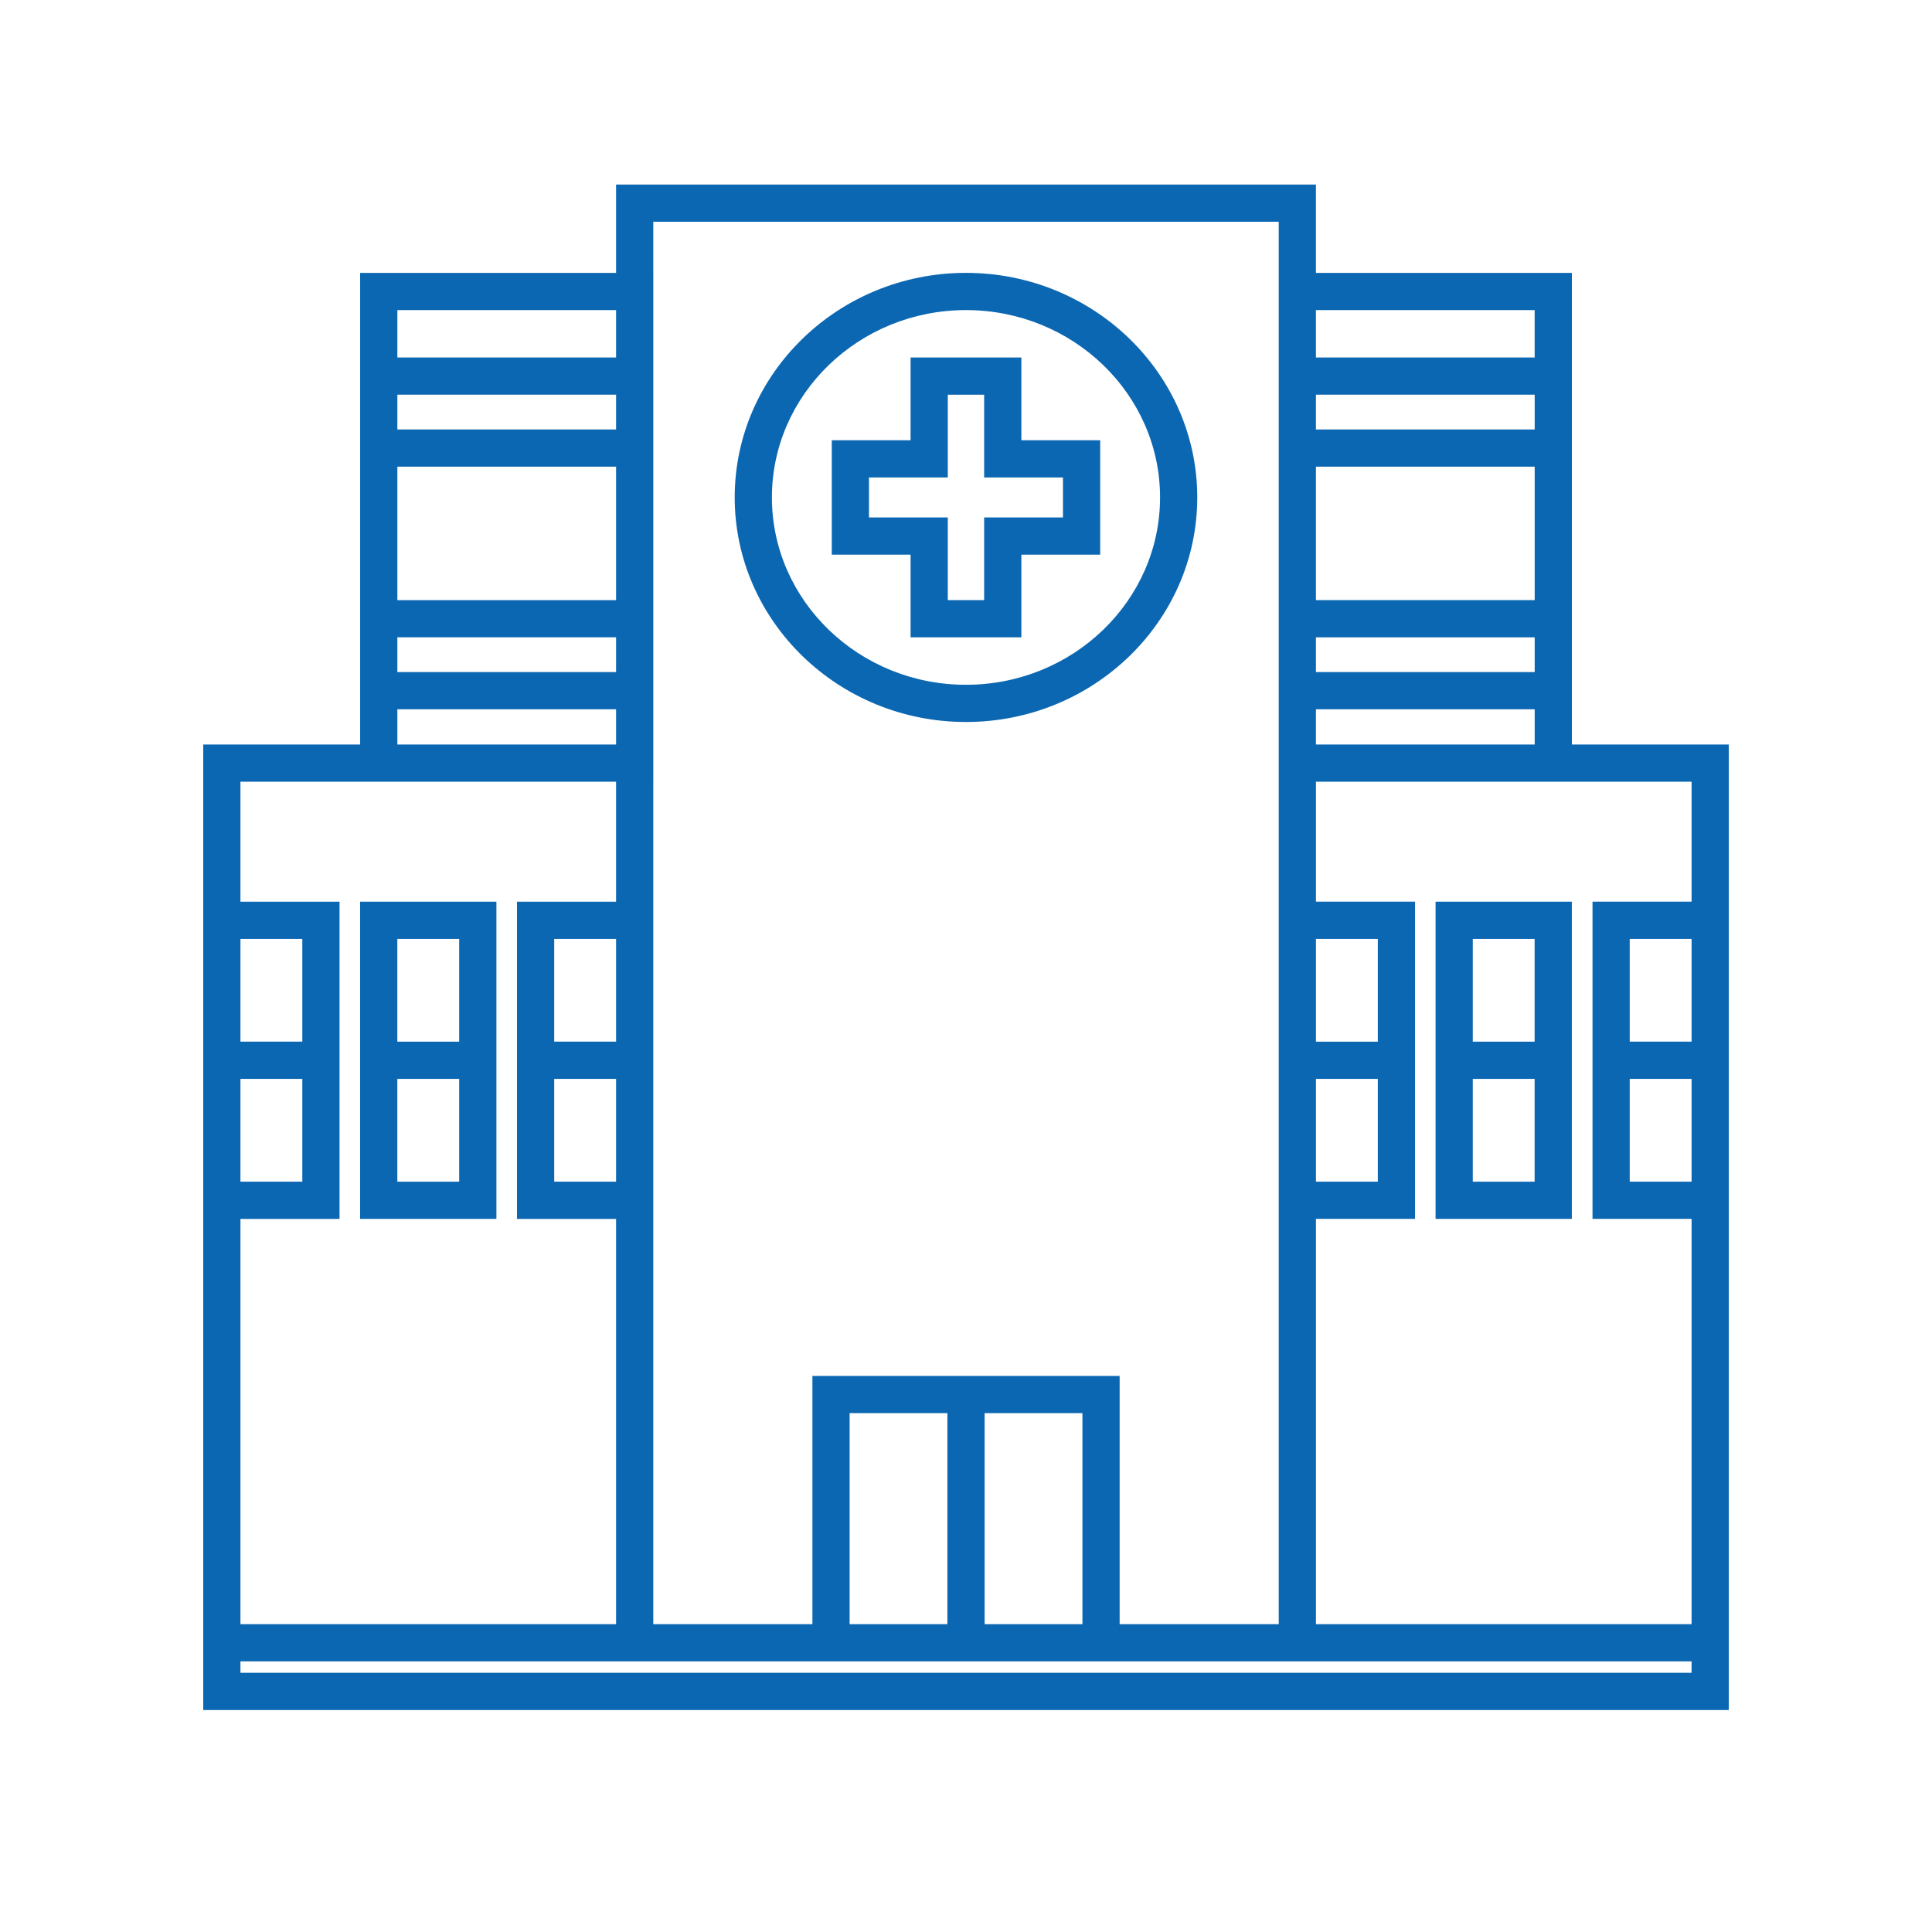<?xml version="1.0" encoding="UTF-8"?><svg id="a" xmlns="http://www.w3.org/2000/svg" xmlns:xlink="http://www.w3.org/1999/xlink" viewBox="0 0 141.732 141.732"><defs><style>.g{fill:#0b67b2;}.h{clip-rule:evenodd;fill:none;}.i{clip-path:url(#c);}.j{clip-path:url(#b);}.k{clip-path:url(#f);}.l{clip-path:url(#e);}.m{clip-path:url(#d);}</style><clipPath id="b"><path d="M1020.32,54.861l-.676,8.115c1.335-.289,2.702-.489,4.097-.593-1.972-4.338-3.421-7.522-3.421-7.522" style="clip-rule:evenodd; fill:none;"/></clipPath><clipPath id="c"><path d="M1050.004,54.861s-1.586,3.285-3.818,7.909c1.585,.116,3.144,.347,4.66,.705l-.842-8.614Z" style="clip-rule:evenodd; fill:none;"/></clipPath><clipPath id="d"><path d="M1043.612,68.103c3.462,2.564,6.364,5.862,8.432,9.663l.235,.427-1.323-13.566c-1.683-.546-3.412-.902-5.16-1.045-.682,1.418-1.419,2.94-2.184,4.522" style="clip-rule:evenodd; fill:none;"/></clipPath><clipPath id="e"><path d="M1017.054,65.161c-.83,8.061-1.675,15.944-1.983,17.838-.623,3.836-3.193,3.435-4.04,3.435-.24,0-.284,.46-.012,.46h10.742c.118,0,.187-.46-.061-.46-.848,0-3.986,.542-3.718-3.435l1.546-18.612c1.538-.392,3.138-.647,4.787-.749,2.845,6.259,6.529,14.351,8.645,18.976l2.252-4.889c-1.698-3.6-4.155-8.819-6.601-14.009,4.681,.468,8.995,2.168,12.623,4.766,0,0-8.158,17.751-10.509,22.805-4.112,8.234-9.121,11.17-15.051,11.17-8.559,0-14.601-7.125-14.644-15.669-.06-11.859,9.85-19.46,16.025-21.627" style="clip-rule:evenodd; fill:none;"/></clipPath><clipPath id="f"><path d="M1039.768,65.68c-.874-.457-1.777-.874-2.699-1.249,1.639-.434,4.159-.905,6.446-.917-.523,1.132-1.051,2.275-1.581,3.428-.703-.446-1.426-.868-2.166-1.261" style="clip-rule:evenodd; fill:none;"/></clipPath></defs><g><path d="M115.313,54.616V20.02h-18.776v-6.483H45.196v6.483H26.42V54.617l-11.511-0V125.45H126.824V54.617l-11.51-.001Zm-2.73,0h-16.046v-2.582h16.048l-0,2.582h-.002Zm-16.046-7.861h16.048v2.55l-16.048-0v-2.549Zm16.046-2.73h-16.046v-9.79h16.048l-0,9.79h-.002Zm-16.046-15.069h16.048v2.55l-16.048-0v-2.549Zm16.046-6.207v3.478h-16.046v-3.478h16.046Zm-64.658-6.483h45.883V119.151h-11.671v-18.212h-22.539v18.212h-11.673V57.346h.001V20.02h-.001v-3.754Zm48.613,62.88h4.539v7.541h-4.539v-7.541Zm4.539-2.73h-4.539v-7.539h4.539v7.539Zm-38.749,42.734v-15.483h7.173v15.483h-7.173Zm9.903-15.483h7.176v15.483h-7.176v-15.483Zm-27.035-27.252h-4.539v-7.539h4.539v7.539Zm-4.539,2.73h4.539v7.541h-4.539v-7.541Zm4.539-47.64H29.15v-2.55h16.046v2.55Zm0,17.798H29.15v-2.55h16.046v2.55ZM29.15,22.75h16.046v3.478H29.15v-3.478Zm0,11.486h16.046v9.79H29.15v-9.79Zm0,17.798h16.046v2.582l-16.046,0v-2.582Zm-11.511,27.112h4.539v7.541h-4.539v-7.541Zm4.539-2.73h-4.539v-7.539h4.539v7.539Zm-4.539,13.002h7.269v-23.27h-7.269v-8.802h27.557v8.802h-7.269v23.27h7.269v29.732H17.639v-29.732Zm0,32.462H124.094v.839H17.639v-.839Zm106.456-45.464h-4.538v-7.539l4.538,0v7.539Zm-4.538,2.73h4.538v7.541h-4.538v-7.541Zm-2.73-12.999v23.27h7.268v29.732h-27.557v-29.732h7.269v-23.27h-7.269v-8.802h27.557v8.802h-7.268Z" style="fill:#0b67b2;"/><path d="M70.864,52.965c9.355,0,16.967-7.391,16.967-16.474s-7.611-16.474-16.967-16.474-16.966,7.391-16.966,16.474c0,9.084,7.611,16.474,16.966,16.474Zm0-30.217c7.85,0,14.238,6.165,14.238,13.744s-6.387,13.744-14.238,13.744-14.237-6.166-14.237-13.744,6.386-13.744,14.237-13.744Z" style="fill:#0b67b2;"/><path d="M66.801,46.755h8.126v-6.065h5.783v-8.394h-5.783v-6.069h-8.126v6.069h-5.781v8.394h5.781v6.065Zm-3.052-8.795v-2.934h5.781v-6.069h2.667v6.069h5.783v2.934h-5.783v6.065h-2.667v-6.065h-5.781Z" style="fill:#0b67b2;"/><path d="M26.418,89.418h9.999v-23.27h-9.999v23.27Zm2.73-2.73v-7.541h4.539v7.541h-4.539Zm4.539-17.81v7.539h-4.539v-7.539h4.539Z" style="fill:#0b67b2;"/><path d="M105.314,89.418h9.996v-23.27h-9.996v23.27Zm2.73-2.73v-7.541h4.537v7.541h-4.537Zm4.537-17.81v7.539h-4.537v-7.539h4.537Z" style="fill:#0b67b2;"/></g><g><g style="clip-path:url(#b);"><g/></g><g style="clip-path:url(#c);"><g/></g><g style="clip-path:url(#d);"><g/></g><g style="clip-path:url(#e);"><g/></g><g style="clip-path:url(#f);"><g/></g></g></svg>